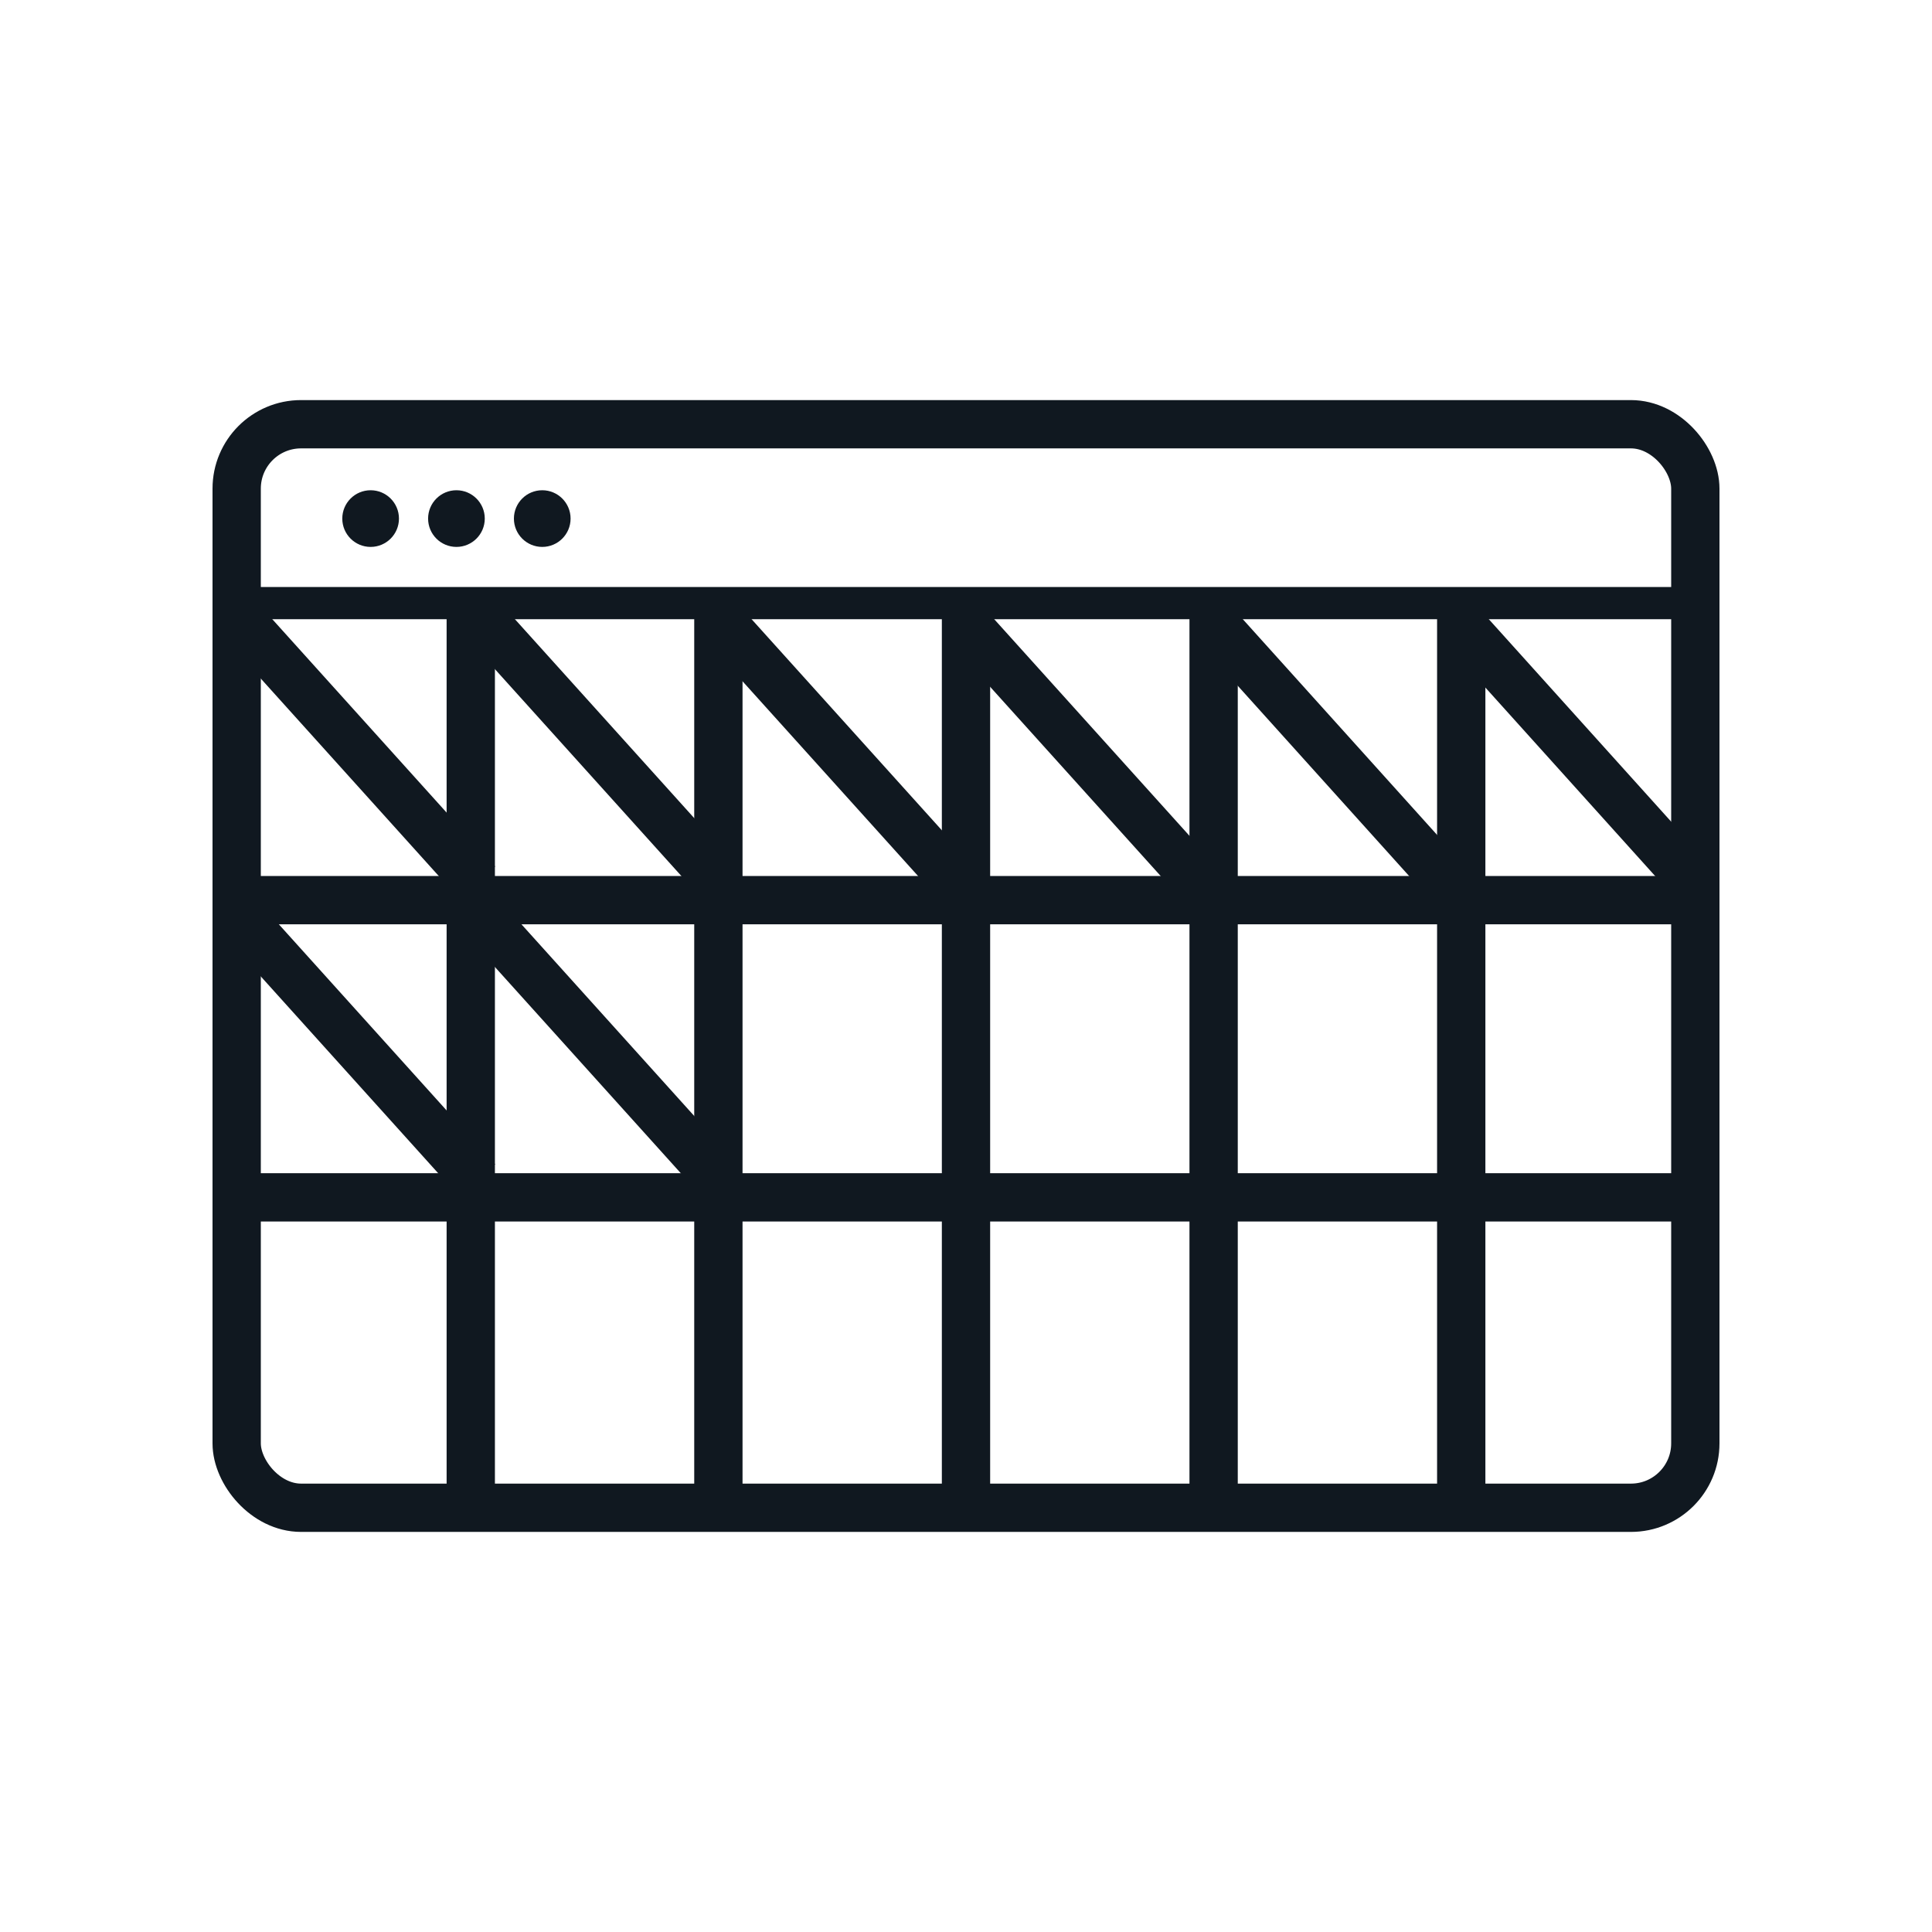 <?xml version="1.0" encoding="UTF-8"?>
<svg xmlns="http://www.w3.org/2000/svg" viewBox="0 0 120 120">
  <defs>
    <style>.a,.b{fill:none;stroke:#101820;stroke-miterlimit:10;}.a{stroke-width:2px;}.b{stroke-width:3px;}.c{fill:#101820;}</style>
  </defs>
  <title>Causeway_IconCollection_v7</title>
  <line class="a" x1="15.99" y1="37.46" x2="105.02" y2="37.46"></line>
  <line class="b" x1="15.99" y1="55.91" x2="105.02" y2="55.91"></line>
  <line class="b" x1="30" y1="57" x2="44.71" y2="73.32"></line>
  <line class="b" x1="30" y1="38.5" x2="44.71" y2="54.82"></line>
  <line class="b" x1="14.93" y1="38.5" x2="29.64" y2="54.82"></line>
  <line class="b" x1="59.77" y1="38.5" x2="74.48" y2="54.82"></line>
  <line class="b" x1="75.21" y1="38.5" x2="89.91" y2="54.82"></line>
  <line class="b" x1="90.49" y1="38.5" x2="105.19" y2="54.82"></line>
  <line class="b" x1="44.7" y1="38.5" x2="59.41" y2="54.82"></line>
  <line class="b" x1="14.93" y1="57" x2="29.64" y2="73.32"></line>
  <line class="b" x1="15.99" y1="74.37" x2="105.02" y2="74.37"></line>
  <rect class="b" x="14.7" y="26.35" width="90.6" height="67.3" rx="4"></rect>
  <line class="b" x1="29.24" y1="36.92" x2="29.24" y2="92.64"></line>
  <line class="b" x1="44.62" y1="36.92" x2="44.62" y2="92.64"></line>
  <line class="b" x1="60" y1="36.92" x2="60" y2="92.64"></line>
  <line class="b" x1="75.38" y1="36.92" x2="75.38" y2="92.64"></line>
  <line class="b" x1="90.76" y1="36.92" x2="90.76" y2="92.64"></line>
  <circle class="c" cx="23.02" cy="32.21" r="1.76"></circle>
  <circle class="c" cx="28.35" cy="32.21" r="1.76"></circle>
  <circle class="c" cx="33.68" cy="32.21" r="1.76"></circle>
</svg>
